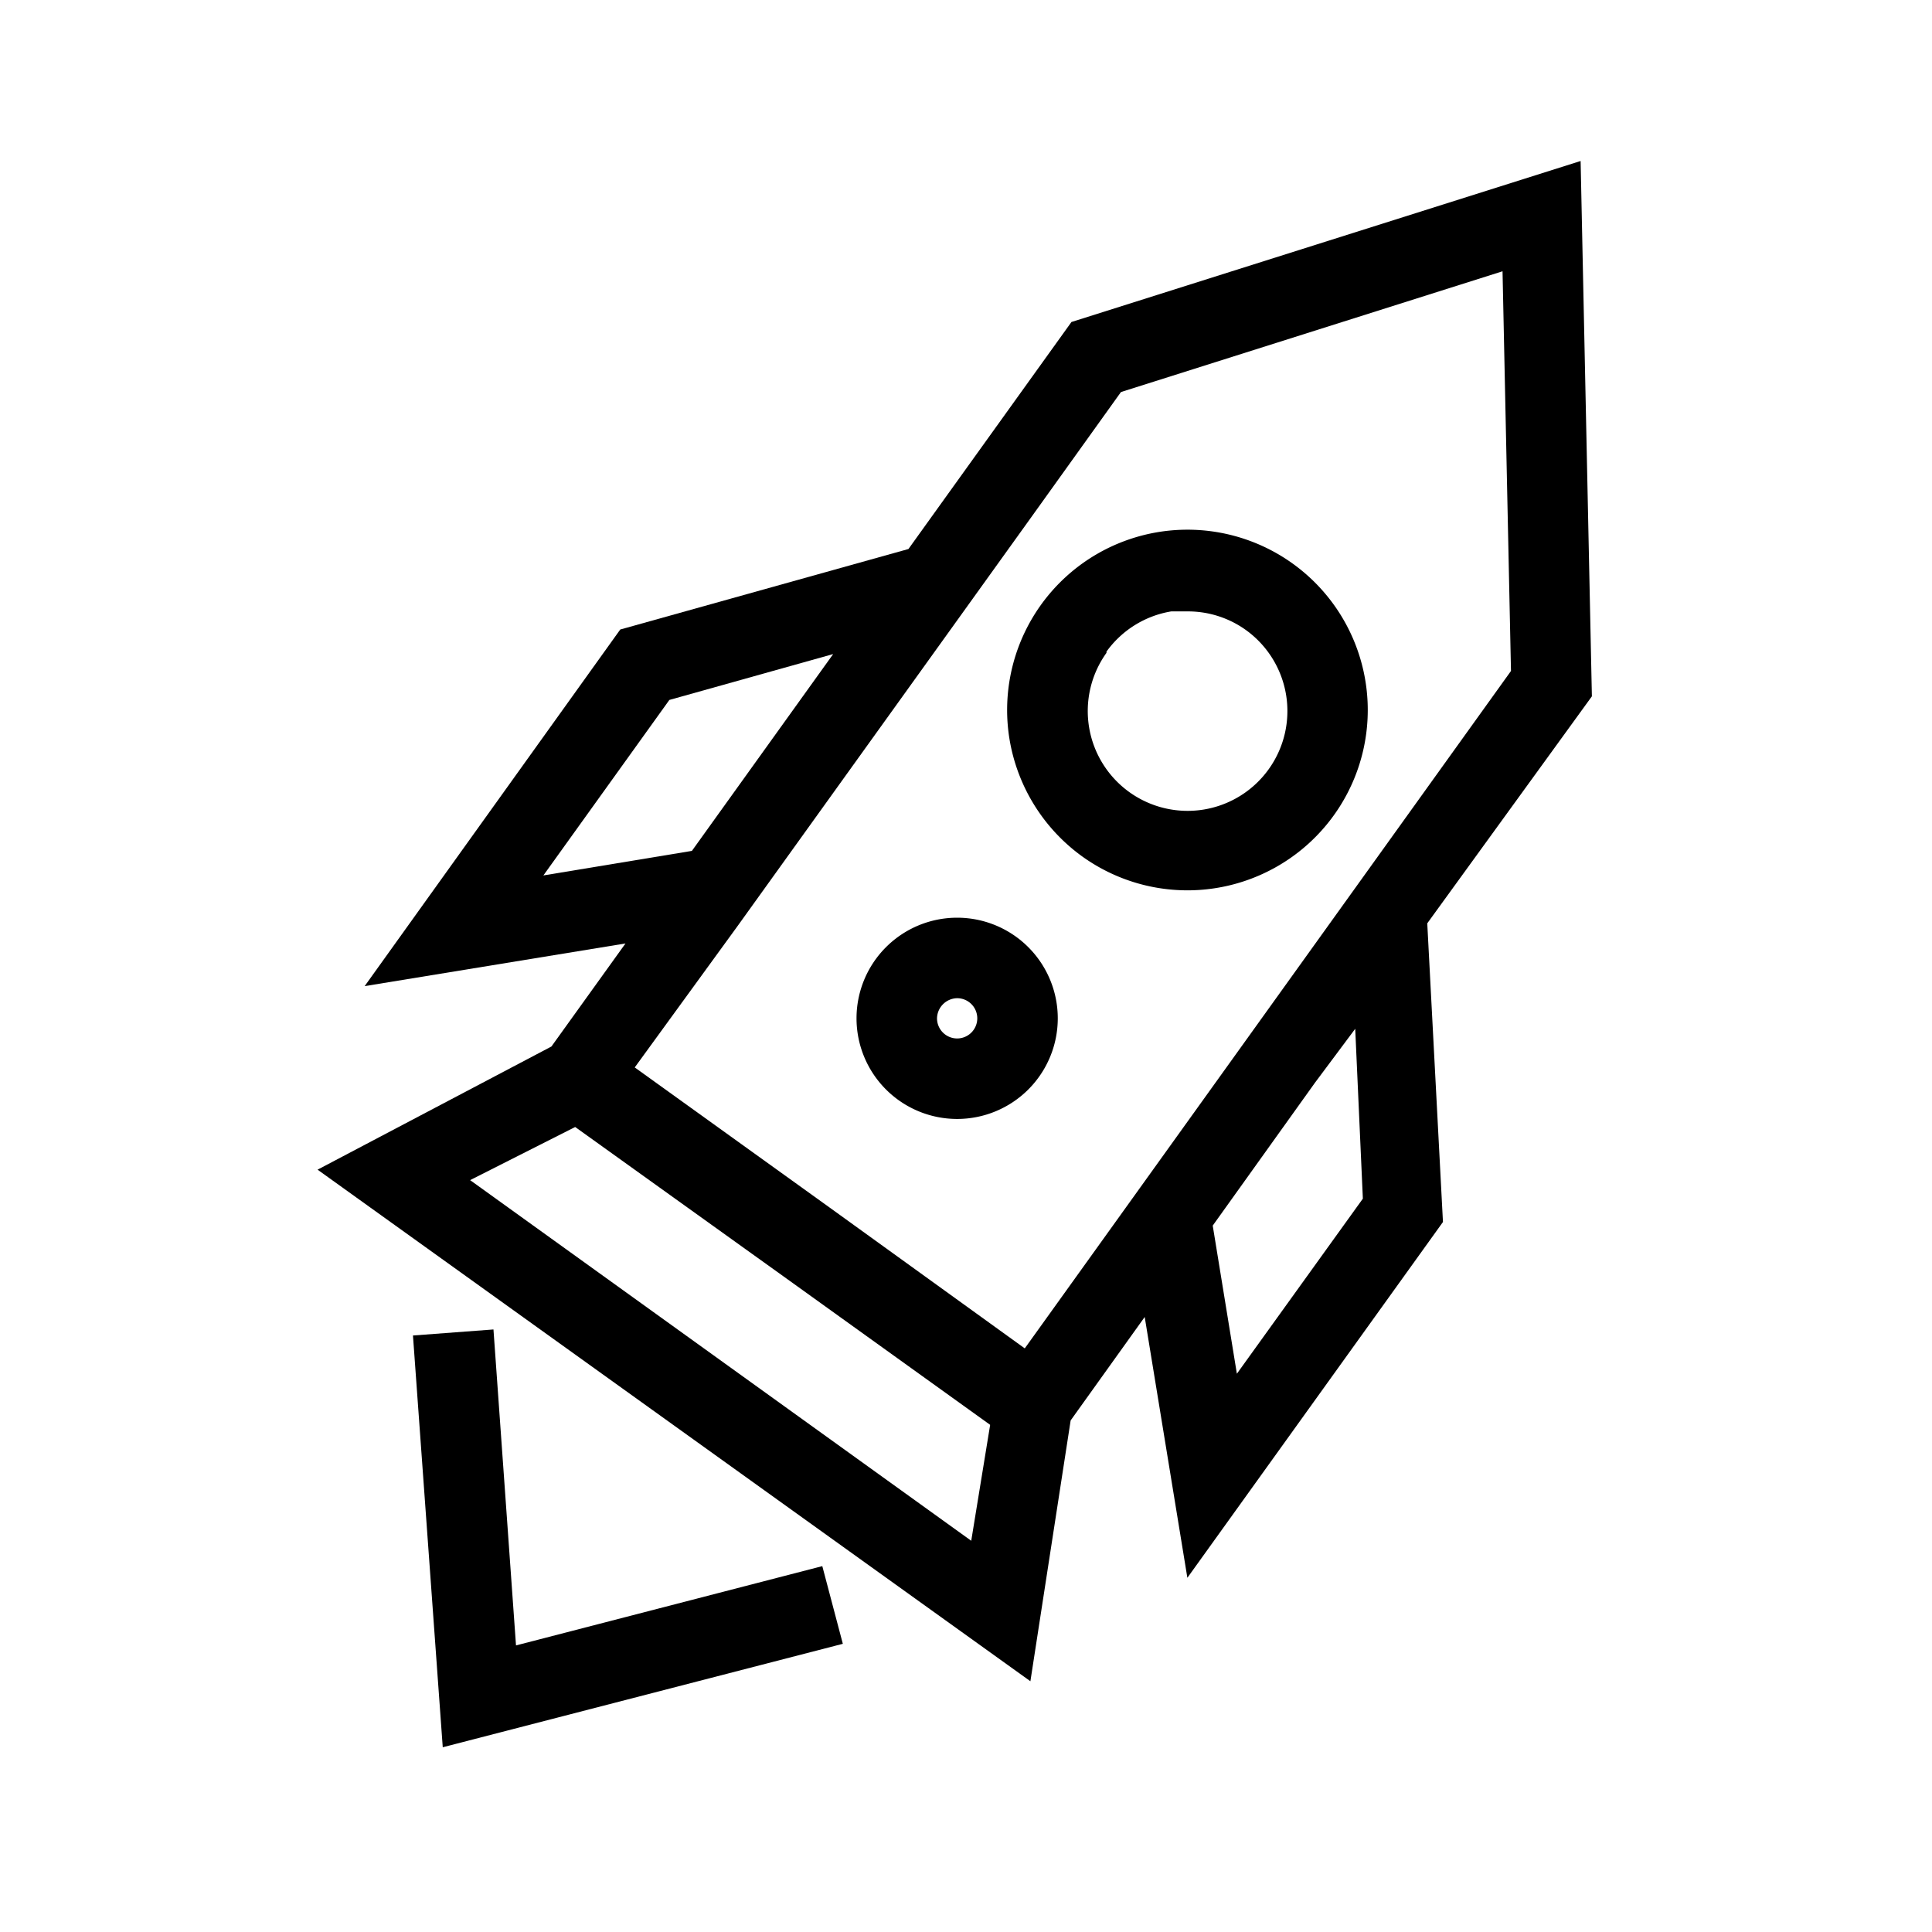 <?xml version="1.0" standalone="no"?><!DOCTYPE svg PUBLIC "-//W3C//DTD SVG 1.1//EN" "http://www.w3.org/Graphics/SVG/1.1/DTD/svg11.dtd"><svg t="1632385315908" class="icon" viewBox="0 0 1024 1024" version="1.1" xmlns="http://www.w3.org/2000/svg" p-id="2422" xmlns:xlink="http://www.w3.org/1999/xlink" width="200" height="200"><defs><style type="text/css"></style></defs><path d="M843.733 369.067L837.76 85.333 567.893 170.667l-86.4 120.32-152.747 42.667-135.467 189.013 138.24-22.613L292.267 554.667l-123.947 65.28L546.133 891.093l21.333-138.24 39.253-54.827 22.613 138.24 135.467-188.587-8.32-158.293z m-488.96 1.92l86.827-24.32-74.88 104.32-78.72 13.013z m36.267 119.68l156.16-217.387 46.933-65.493 202.24-64 4.48 211.84L543.147 714.667 439.68 640l-103.253-74.24L391.04 490.667z m123.733 325.973l-265.6-191.147L304.853 597.333l110.08 78.933 109.867 78.933z m207.573-181.333l-66.773 92.8-12.8-78.507 54.187-75.733 21.333-28.587zM273.493 872.107l-11.947-167.467-42.667 3.2 15.787 218.24 212.053-54.827-10.88-41.173-162.347 42.027z" p-id="2423"></path><path d="M573.653 453.973a95.573 95.573 0 1 0-38.613-62.293 96 96 0 0 0 38.613 62.293z m12.8-108.587a52.907 52.907 0 0 1 34.347-21.333h8.747a52.693 52.693 0 0 1 30.72 9.813 52.907 52.907 0 1 1-73.813 12.16zM507.307 593.067a53.333 53.333 0 1 0-53.333-53.333 53.333 53.333 0 0 0 53.333 53.333z m0-64a10.667 10.667 0 0 1 10.667 10.667 10.667 10.667 0 0 1-10.667 10.667 10.667 10.667 0 0 1-10.667-10.667 10.88 10.88 0 0 1 10.667-10.667z" p-id="2424"></path></svg>